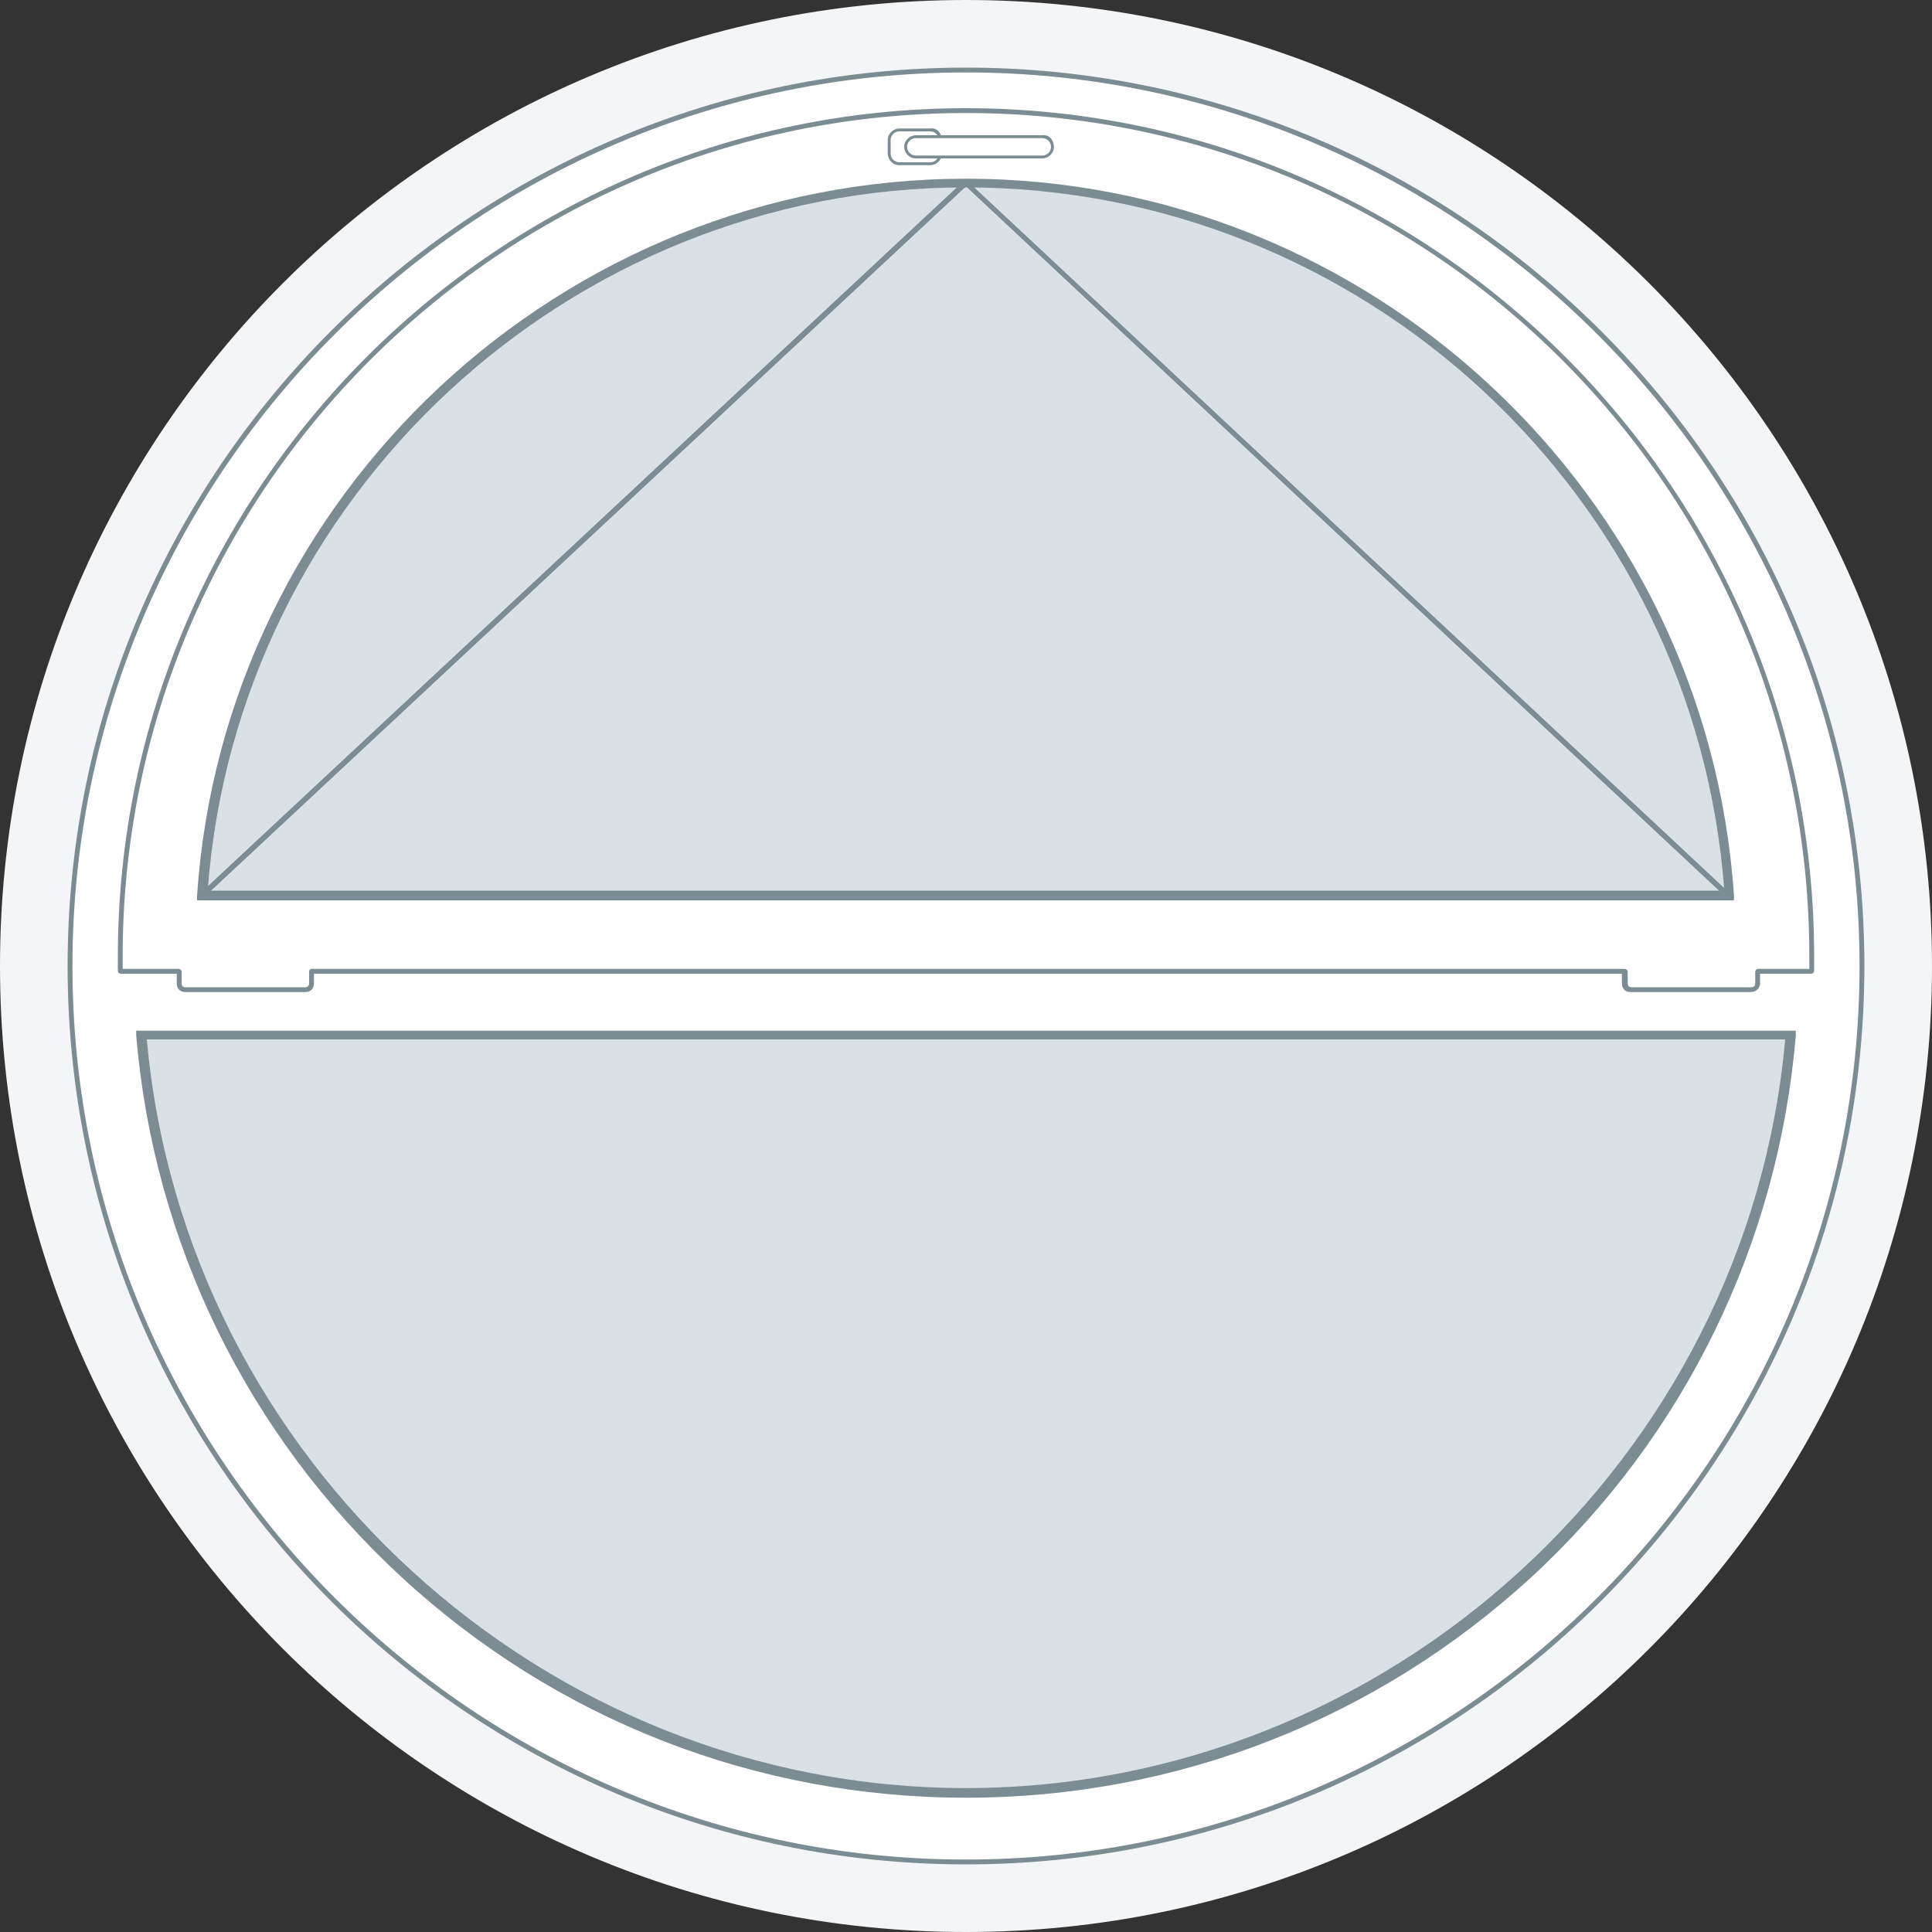 <svg width="200" height="200" viewBox="0 0 200 200" fill="none" xmlns="http://www.w3.org/2000/svg">
<rect x="0" y="0" width="200" height="200" fill="#333333" stroke="none"/>
<path d="M100 200C155.2 200 200 155.2 200 100C200 44.8 155.2 0 100 0C44.8 0 0 44.8 0 100C0 155.2 44.8 200 100 200Z" fill="#F3F5F7"/>
<path d="M100 192.8C151.2 192.8 192.8 151.3 192.8 100C192.8 48.8 151.3 7.2 100 7.2C48.8 7.2 7.2 48.8 7.2 100C7.2 151.2 48.8 192.8 100 192.8Z" fill="white"/>
<path d="M100 193C48.7 193 7 151.3 7 100C7 48.7 48.7 7 100 7C151.3 7 193 48.7 193 100C193 151.3 151.3 193 100 193ZM100 7.5C49 7.5 7.5 49 7.5 100C7.5 151 49 192.5 100 192.5C151 192.5 192.5 151 192.5 100C192.5 49 151 7.5 100 7.5Z" fill="#7C8C93"/>
<path d="M14.6 107.1C18.3 151 55.1 185.6 100 185.6C144.9 185.6 181.7 151 185.3 107.1H14.6Z" fill="#DAE1E5"/>
<path d="M100 186.1C78.2 186.1 57.5 178 41.5 163.2C25.6 148.5 15.9 128.6 14.1 107.2V106.7H185.9V107.2C184.1 128.7 174.4 148.6 158.6 163.2C142.5 178 121.8 186.1 100 186.1ZM15.2 107.6C19.1 151.1 56.3 185.1 100 185.1C143.7 185.1 180.9 151.1 184.8 107.6H15.2Z" fill="#7C8C93"/>
<path d="M100 11.4C51.7 11.4 12.4 50.6 12.4 99C12.4 99.4 12.4 100 12.4 100.5H18.5V101.7C18.5 102.1 18.8 102.4 19.2 102.4H31.6C32 102.4 32.3 102.1 32.3 101.7V100.5H168.2V101.7C168.2 102.1 168.5 102.4 168.9 102.4H181.3C181.7 102.4 182 102.1 182 101.7V100.5H187.6C187.6 99.9 187.6 99.4 187.6 99C187.5 50.7 148.3 11.4 100 11.4Z" fill="white"/>
<path d="M181.2 102.7H168.8C168.2 102.7 167.9 102.3 167.9 101.8V100.8H32.5V101.8C32.5 102.4 32.1 102.7 31.6 102.7H19.2C18.6 102.7 18.3 102.3 18.3 101.8V100.8H12.5C12.4 100.8 12.2 100.7 12.2 100.5V99C12.2 50.6 51.6 11.2 100 11.2C148.4 11.2 187.8 50.6 187.8 99V100.5C187.8 100.6 187.7 100.8 187.5 100.8H182.2V101.8C182.2 102.3 181.8 102.7 181.2 102.7ZM32.3 100.3H168.2C168.3 100.3 168.5 100.4 168.5 100.6V101.8C168.5 102.1 168.7 102.2 168.9 102.2H181.3C181.6 102.2 181.7 102 181.7 101.8V100.6C181.7 100.5 181.8 100.3 182 100.3H187.3V99C187.3 50.8 148.2 11.7 100 11.7C51.8 11.7 12.7 50.9 12.7 99V100.3H18.5C18.6 100.3 18.8 100.4 18.8 100.6V101.8C18.8 102.1 19 102.2 19.2 102.2H31.6C31.9 102.2 32 102 32 101.8V100.6C32 100.4 32.1 100.3 32.3 100.3Z" fill="#7C8C93"/>
<path d="M179 92.7C176.2 51.5 141.9 18.9 100 18.9C58.1 18.9 23.7 51.5 20.9 92.7H179Z" fill="#DAE1E5"/>
<path d="M179.5 93.2H20.4V92.7C23.2 51.1 58.2 18.5 100 18.5C141.8 18.5 176.7 51.1 179.5 92.7V93.2ZM21.5 92.2H178.5C175.5 51.3 141.1 19.4 100 19.4C58.9 19.4 24.5 51.4 21.5 92.2Z" fill="#7C8C93"/>
<path d="M20.9 93C20.8 93 20.8 93 20.7 92.9C20.6 92.8 20.6 92.6 20.7 92.5L99.8 18.7C99.9 18.6 100 18.6 100.1 18.7L179.1 92.5C179.2 92.6 179.2 92.8 179.1 92.9C179 93 178.8 93 178.7 92.9L100 19.3L21.1 92.9C21.1 92.9 21 93 20.9 93Z" fill="#7C8C93"/>
<path d="M97.3 14.5V15.9C97.3 16.5 96.8 16.9 96.3 16.9H93.1C92.5 16.9 92.1 16.4 92.1 15.9V14.5C92.1 13.9 92.6 13.5 93.1 13.5H96.3C96.8 13.4 97.3 13.9 97.3 14.5Z" fill="white"/>
<path d="M97.5 14.5V15.9C97.5 16.6 96.9 17.1 96.3 17.1H93.1C92.4 17.1 91.9 16.5 91.9 15.9V14.5C91.9 13.8 92.5 13.3 93.1 13.3H96.3C97 13.2 97.5 13.8 97.5 14.5ZM92.2 15.9C92.2 16.4 92.6 16.8 93.1 16.8H96.3C96.8 16.8 97.2 16.4 97.2 15.9V14.5C97.2 14 96.8 13.6 96.3 13.6H93.1C92.6 13.6 92.2 14 92.2 14.5V15.9Z" fill="#7C8C93"/>
<path d="M93.8 15.2C93.8 14.6 94.3 14.2 94.8 14.2H107.9C108.5 14.2 108.9 14.7 108.9 15.2C108.9 15.8 108.4 16.2 107.9 16.2H94.8C94.3 16.2 93.8 15.7 93.8 15.2Z" fill="white"/>
<path d="M109.1 15.2C109.1 15.9 108.5 16.4 107.9 16.4H94.8C94.1 16.4 93.6 15.8 93.6 15.2C93.6 14.5 94.2 14 94.8 14H107.9C108.6 13.9 109.1 14.5 109.1 15.2ZM93.9 15.2C93.9 15.7 94.3 16.1 94.8 16.1H107.9C108.4 16.1 108.8 15.7 108.8 15.2C108.8 14.7 108.4 14.3 107.9 14.3H94.8C94.3 14.3 93.9 14.7 93.9 15.2Z" fill="#7C8C93"/>
</svg>

